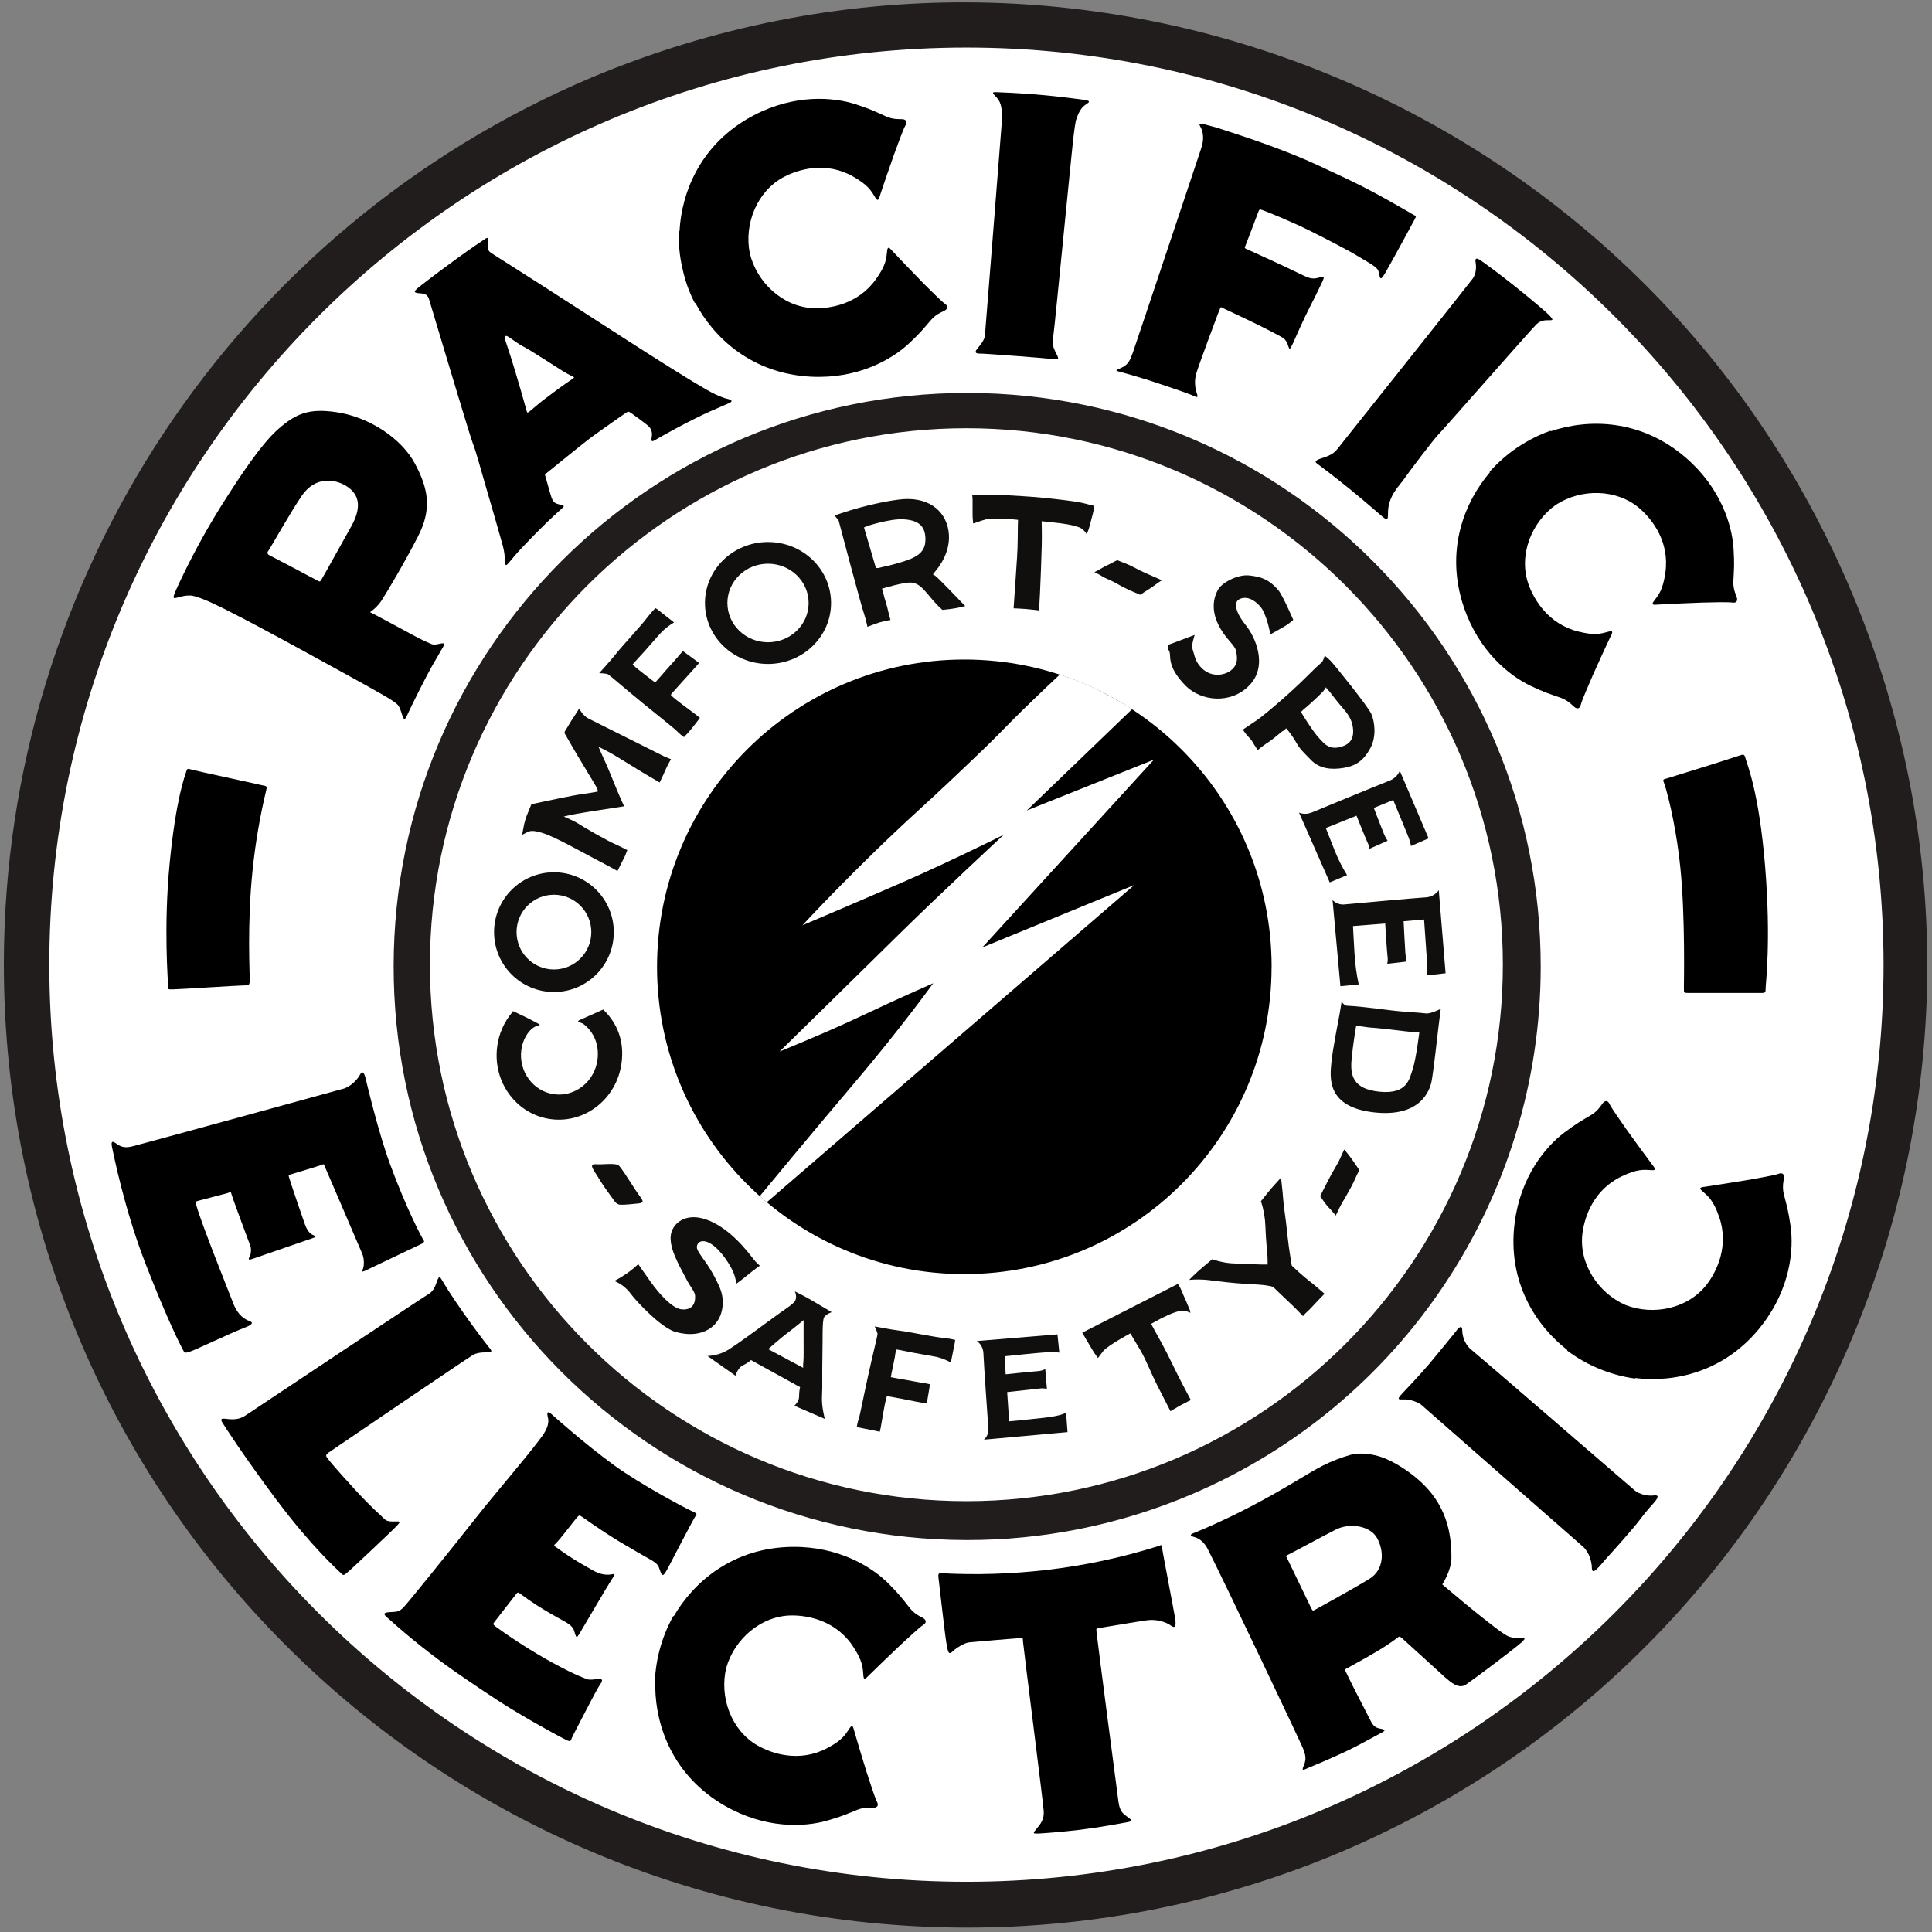 <?xml version="1.0" encoding="UTF-8" standalone="no"?> <svg xmlns:dc="http://purl.org/dc/elements/1.1/" xmlns:cc="http://creativecommons.org/ns#" xmlns:rdf="http://www.w3.org/1999/02/22-rdf-syntax-ns#" xmlns:svg="http://www.w3.org/2000/svg" xmlns="http://www.w3.org/2000/svg" viewBox="0 0 666.667 666.667" height="666.667" width="666.667" xml:space="preserve" id="svg2" version="1.1"><rect x="0" y="0" width="666.667" height="666.667" fill="#808080" stroke="none"/><defs id="defs6"><clipPath id="clipPath18"><path id="path16" d="M 0,500 H 500 V 0 H 0 Z"></path></clipPath></defs><g transform="matrix(1.333,0,0,-1.333,0,666.667)" id="g10"><g id="g12"><g clip-path="url(#clipPath18)" id="g14"><g transform="translate(252.224,493.54)" id="g20"><path id="path22" style="fill:#ffffff;fill-opacity:1;fill-rule:nonzero;stroke:none" d="m 0,0 c 133.553,0 241.815,-108.267 241.815,-241.816 0,-133.552 -108.262,-241.815 -241.815,-241.815 -133.55,0 -241.814,108.263 -241.814,241.815 C -241.814,-108.267 -133.55,0 0,0"></path></g><g transform="translate(394.031,250.576)" id="g24"><path id="path26" style="fill:#ffffff;fill-opacity:1;fill-rule:nonzero;stroke:none" d="m 0,0 c 0,-78.398 -63.555,-141.952 -141.952,-141.952 -78.4,0 -141.954,63.554 -141.954,141.952 0,78.401 63.554,141.956 141.954,141.956 C -63.555,141.956 0,78.385 0,0"></path></g><g transform="translate(161.684,196.415)" id="g28"><path id="path30" style="fill:#100f0d;fill-opacity:1;fill-rule:nonzero;stroke:none" d="M 0,0 C 1.282,-1.925 2.528,-3.949 3.593,-5.459 4.659,-6.969 5.37,-7.644 3.525,-7.827 1.681,-8.011 0.187,-8.182 -1.072,-8.146 c -1.258,0.035 -1.669,1.231 -2.738,2.595 -1.147,1.53 -2.214,3.117 -3.197,4.757 -0.775,1.279 -2.421,3.257 -0.574,3.126 1.847,-0.13 4.523,0.317 5.843,-0.165 C -1.344,2.021 -0.42,0.618 0,-0.009"></path></g><g transform="translate(161.844,278.638)" id="g32"><path id="path34" style="fill:#100f0d;fill-opacity:1;fill-rule:nonzero;stroke:none" d="m 0,0 c 0.181,0.592 0.548,1.415 0.548,1.415 0,0 -1.623,0.861 -3.005,1.48 -2.368,1.036 -7.972,4.263 -10.043,5.595 -0.75,0.479 -3.405,1.628 -3.405,1.628 0,0 1.972,0.459 3.257,0.695 1.998,0.37 6.808,1.11 9.324,1.48 1.515,0.222 3.04,0.477 3.04,0.477 l -0.888,1.965 c -1.11,2.443 -3.108,7.697 -4.219,9.991 -0.556,1.146 -1.512,3.448 -1.512,3.448 0,0 1.661,-0.822 2.696,-1.376 2.073,-1.11 8.659,-5.328 10.805,-6.512 1.072,-0.592 2.3,-1.362 2.3,-1.362 0,0 0.796,1.551 1.258,2.664 0.494,1.158 1.063,2.283 1.702,3.369 0,0 -1.311,0.509 -1.776,0.731 -1.258,0.592 -17.243,8.658 -19.537,9.769 -1.524,0.736 -2.462,2.622 -2.462,2.622 0,0 -1.087,-1.755 -1.386,-2.179 -0.888,-1.258 -1.554,-2.59 -2.22,-3.552 -0.104,-0.183 -0.177,-0.385 -0.213,-0.592 0,0 0.873,-1.527 2.211,-3.848 1.702,-2.96 5.328,-8.806 6.143,-10.286 0.177,-0.317 0.278,-0.669 0.296,-1.031 0,0 -1.247,-0.275 -3.553,-0.591 -3.7,-0.519 -8.436,-1.628 -10.73,-2.073 -1.149,-0.222 -2.931,-0.657 -2.931,-0.657 0,0 -0.364,-0.935 -0.843,-2.072 -0.558,-1.258 -0.956,-2.581 -1.184,-3.94 -0.086,-0.518 -0.376,-1.906 -0.376,-1.906 0,0 1.006,0.556 1.361,0.722 0.794,0.373 1.54,0.512 3.893,-0.204 3.404,-1.036 10.064,-4.884 13.912,-6.882 3.849,-1.999 5.53,-2.978 5.53,-2.978 L 0,0"></path></g><g transform="translate(255.088,372.027)" id="g36"><path id="path38" style="fill:#100f0d;fill-opacity:1;fill-rule:nonzero;stroke:none" d="m 0,0 c 2.335,0.154 9.279,-0.311 12.21,-0.518 3.108,-0.222 11.545,-1.11 13.765,-1.776 1.11,-0.335 2.238,-0.566 2.238,-0.566 0,0 -0.092,-0.692 -0.24,-1.358 -0.296,-1.332 -0.834,-3.1 -1.057,-4.062 -0.175,-0.654 -0.414,-1.29 -0.713,-1.9 0,0 -0.717,1.406 -2.072,1.826 -1.356,0.42 -2.072,0.64 -4.648,0.986 -1.667,0.225 -4.925,0.542 -4.925,0.542 0,0 0.1,-3.703 0.02,-6.4 -0.098,-3.218 -0.266,-8.499 -0.443,-12.084 -0.092,-1.82 -0.249,-4.608 -0.249,-4.608 0,0 -1.883,0.251 -3.419,0.37 -1.409,0.11 -3.17,0.174 -3.17,0.174 0,0 0.325,4.805 0.547,7.993 0.222,3.188 0.518,7.178 0.518,10.064 0,2.886 0.08,4.843 0.08,4.843 -1.622,0.192 -3.256,0.293 -4.89,0.296 -2.443,-0.021 -2.602,0.127 -4.441,-0.465 -0.979,-0.316 -2.276,-0.77 -2.276,-0.77 0,0 -0.159,1.522 -0.159,2.25 v 3.905 c 0,0.399 -0.086,1.154 -0.086,1.154 0,0 2.96,0.071 3.416,0.104"></path></g><g transform="translate(285.139,353.017)" id="g40"><path id="path42" style="fill:#100f0d;fill-opacity:1;fill-rule:nonzero;stroke:none" d="m 0,0 c 1.294,0.776 1.48,0.699 3.103,1.619 0.322,0.181 0.657,0.34 1,0.483 0,0 0.971,-0.427 2.108,-0.852 1.775,-0.667 3.33,-1.703 5.254,-2.517 1.562,-0.663 4.185,-1.841 4.185,-1.841 0,0 -0.778,-0.444 -1.077,-0.675 -1.776,-1.362 -2.368,-1.634 -3.7,-2.516 -0.311,-0.204 -0.847,-0.548 -0.847,-0.548 0,0 -1.4,0.572 -2.187,0.918 C 6.447,-5.311 5.092,-4.618 3.774,-3.857 2.072,-2.895 1.036,-2.673 0,-1.971 -0.518,-1.625 -1.838,-1 -1.838,-1 c 0,0 1.184,0.592 1.838,0.991"></path></g><g transform="translate(315.326,347.532)" id="g44"><path id="path46" style="fill:#100f0d;fill-opacity:1;fill-rule:nonzero;stroke:none" d="m 0,0 c 0.938,1.664 4.958,3.996 8.141,3.626 3.181,-0.37 5.09,-1.086 7.4,-3.745 1.184,-1.361 3.916,-7.755 3.916,-7.755 0,0 -1.243,-1.054 -1.776,-1.376 -1.889,-1.155 -4.162,-2.369 -4.162,-2.369 0,0 -0.871,5.166 -2.573,7.164 -1.702,1.998 -3.773,2.812 -5.475,1.924 -1.702,-0.888 -0.666,-3.848 1.702,-6.734 2.367,-2.886 5.843,-10.402 0.959,-15.508 -4.885,-5.107 -12.647,-4.077 -16.5,-0.19 -5.151,5.207 -3.671,7.871 -4.286,8.978 -0.592,1.045 -0.243,1.649 -0.243,1.649 l 6.835,2.578 c 0,0 -0.906,-2.649 -0.592,-3.552 0.55,-1.643 0.592,-2.868 1.856,-4.44 2.785,-3.479 7.128,-2.531 8.756,-0.592 0.612,0.725 1.332,1.814 0.633,4.6 -0.379,1.521 -2.803,3.037 -4.579,6.737 -1.777,3.7 -1.261,6.808 0,9.02"></path></g><g transform="translate(343.915,194.757)" id="g48"><path id="path50" style="fill:#100f0d;fill-opacity:1;fill-rule:nonzero;stroke:none" d="m 0,0 c 1.125,2.285 2.282,3.81 3.111,5.743 0.4,0.93 0.959,2.072 0.959,2.072 0,0 1.235,-1.498 1.794,-2.27 C 6.536,4.612 7.978,2.469 7.978,2.469 7.616,1.82 7.288,1.154 6.998,0.471 5.689,-2.584 3.786,-5.357 2.854,-7.246 2.469,-8.027 1.868,-9.295 1.868,-9.295 c -0.613,0.773 -1.267,1.516 -1.96,2.221 -0.615,0.615 -2.09,2.805 -2.09,2.805 0,0 1.927,3.754 2.182,4.272"></path></g><g transform="translate(326.427,189.19)" id="g52"><path id="path54" style="fill:#100f0d;fill-opacity:1;fill-rule:nonzero;stroke:none" d="m 0,0 c 1.089,1.412 2.507,3.146 3.377,4.1 0.637,0.698 1.809,1.995 1.809,1.995 0,0 0.208,-2.046 0.278,-2.567 0.228,-1.687 0.172,-2.83 0.663,-6.343 0.557,-3.967 0.593,-5.228 1.09,-9.074 0.296,-2.211 0.758,-4.812 0.758,-4.812 0,0 1.103,-1.025 1.929,-1.777 2.202,-1.977 3.422,-2.779 4.145,-3.436 0.275,-0.249 2.397,-2.058 2.397,-2.058 0,0 -0.829,-0.838 -1.578,-1.633 -1.204,-1.282 -2.453,-2.665 -3.291,-3.374 -0.264,-0.238 -0.494,-0.507 -0.689,-0.8 0,0 -1.857,1.971 -2.919,2.96 -2.016,1.862 -4.866,4.65 -4.866,4.65 0,0 -0.496,0.118 -1.087,0.246 -1.389,0.296 -3.577,0.37 -5.856,0.503 -3.256,0.187 -6.713,0.592 -9.945,1.01 -1.593,0.159 -3.197,0.169 -4.79,0.029 0,0 0.687,0.737 1.021,1.048 1.08,0.992 1.421,1.35 2.511,2.265 l 2.409,2.024 c 1.063,-0.354 2.153,-0.636 3.256,-0.835 2.093,-0.382 4.49,-0.254 7.25,-0.432 1.817,-0.118 3.848,-0.091 3.848,-0.091 0,0 0,2.072 -0.095,2.927 -0.249,2.412 -0.429,5.183 -0.482,6.968 -0.078,2.214 -0.465,4.408 -1.155,6.513"></path></g><g transform="translate(227.991,130.597)" id="g56"><path id="path58" style="fill:#100f0d;fill-opacity:1;fill-rule:nonzero;stroke:none" d="M 0,0 C 0.388,2.208 1.036,6.112 1.326,7.175 1.616,8.237 1.415,8.14 2.584,7.956 3.86,7.755 9.333,6.627 11.26,6.308 c 0.219,-0.047 0.441,-0.069 0.663,-0.06 0,0 0.296,1.718 0.45,2.626 0.205,1.166 0.373,2.3 0.373,2.3 -0.308,0.097 -0.624,0.172 -0.944,0.22 -0.98,0.094 -5.175,0.947 -6.924,1.212 -0.98,0.152 -2.267,0.427 -2.267,0.427 0,0 0.121,0.663 0.222,1.184 0.358,1.808 0.888,4.121 0.926,4.736 0.062,0.421 0.148,0.835 0.252,1.246 0,0 1.042,-0.156 2.001,-0.363 3.114,-0.682 6.429,-1.128 8.691,-1.626 1.205,-0.316 2.365,-0.781 3.457,-1.379 0,0 0.261,1.439 0.509,2.575 0.249,1.137 0.249,1.404 0.5,2.504 0.051,0.252 0.083,0.507 0.096,0.764 -1.004,0.249 -2.022,0.421 -3.053,0.518 -2.554,0.228 -8.679,1.56 -11.618,1.918 -2.108,0.258 -6.151,1.054 -6.151,1.054 0,0 0.785,-1.663 0.722,-2.051 C -1.054,22.745 -1.841,19.912 -3.413,12.734 -4.68,6.938 -5.375,3.061 -5.757,2.078 -5.959,1.441 -6.107,0.793 -6.205,0.133 c 0,0 0.959,-0.231 1.726,-0.373 1.445,-0.267 4.239,-0.859 4.239,-0.859 0,0 0.178,0.735 0.24,1.096"></path></g><g transform="translate(180.256,315.048)" id="g60"><path id="path62" style="fill:#100f0d;fill-opacity:1;fill-rule:nonzero;stroke:none" d="m 0,0 c -1.838,1.374 -5.109,3.771 -5.938,4.526 -0.829,0.755 -0.847,0.527 -0.041,1.48 0.887,1.039 4.898,5.364 6.242,6.927 0.16,0.169 0.299,0.355 0.415,0.559 l -2.194,1.622 c -0.971,0.725 -1.933,1.403 -1.933,1.403 -0.254,-0.225 -0.494,-0.47 -0.713,-0.731 -0.622,-0.828 -3.688,-4.144 -4.887,-5.574 -0.672,-0.799 -1.625,-1.811 -1.625,-1.811 0,0 -0.551,0.414 -0.971,0.745 -1.48,1.161 -3.407,2.62 -3.902,3.038 -0.494,0.417 -0.95,0.888 -0.95,0.888 0,0 0.64,0.763 1.353,1.515 2.324,2.445 4.541,5.178 6.216,6.948 0.956,0.926 2.016,1.737 3.158,2.421 0,0 -1.184,0.906 -2.113,1.655 -0.93,0.749 -1.166,0.888 -2.051,1.613 -0.208,0.163 -0.426,0.308 -0.657,0.438 -0.773,-0.769 -1.487,-1.592 -2.14,-2.463 -1.596,-2.157 -6.161,-6.965 -8.091,-9.404 -1.382,-1.75 -4.319,-4.964 -4.319,-4.964 0,0 1.972,-0.08 2.298,-0.317 1.151,-0.831 3.35,-2.85 9.158,-7.596 4.689,-3.83 8.206,-6.55 8.91,-7.35 0.486,-0.476 1.006,-0.911 1.563,-1.302 0,0 0.734,0.743 1.282,1.356 1.033,1.157 2.859,3.629 2.859,3.629 0,0 -0.639,0.524 -0.941,0.749"></path></g><g transform="translate(248.475,344.669)" id="g64"><path id="path66" style="fill:#100f0d;fill-opacity:1;fill-rule:nonzero;stroke:none" d="m 0,0 c -0.296,0.323 -5.92,6.216 -6.512,6.513 -0.592,0.296 -0.592,0.109 0.198,1.092 0.791,0.982 4.242,5.124 3.354,10.55 -0.888,5.426 -5.606,8.88 -12.728,7.992 -7.123,-0.888 -14.002,-3.221 -14.002,-3.221 l -2.738,-0.887 1.042,-1.318 c 0,0 5.823,-22.103 6.711,-24.569 0.296,-0.843 0.755,-2.96 0.755,-2.96 0,0 1.998,0.796 3.102,1.142 0.941,0.273 1.9,0.486 2.868,0.634 0,0 -0.524,1.844 -0.592,2.214 -0.296,1.48 -0.927,3.2 -1.234,4.523 -0.19,0.811 -0.225,1.039 -0.4,1.359 0,0 5.769,1.776 7.643,1.581 1.874,-0.196 2.96,-1.48 4.538,-3.357 0.787,-0.989 1.631,-1.933 2.528,-2.824 0.263,-0.267 0.944,-0.888 0.944,-0.888 0,0 2.188,0.216 2.922,0.358 1.012,0.16 2.013,0.376 3.001,0.642 0,0 -1.092,1.09 -1.403,1.421 m -8.922,15.6 c -0.047,-3.33 -2.593,-4.561 -6.364,-5.698 -3.185,-0.962 -4.357,-1.095 -5.846,-1.48 h -0.592 l -3.087,10.505 0.831,0.362 c 0,0 5.897,1.95 9.393,1.743 4.292,-0.252 5.728,-2.057 5.68,-5.417"></path></g><g transform="translate(354.99,315.312)" id="g68"><path id="path70" style="fill:#100f0d;fill-opacity:1;fill-rule:nonzero;stroke:none" d="m 0,0 c -0.889,2.026 -9.573,12.728 -10.463,13.668 -0.441,0.469 -1.591,1.415 -1.591,1.415 0,0 -0.426,-1.406 -0.769,-1.701 -1.09,-0.946 -1.675,-1.481 -3.895,-3.701 -2.22,-2.22 -4.838,-4.59 -6.762,-6.267 -2.493,-2.173 -5.178,-4.375 -6.023,-4.939 l -3.772,-2.546 c 0,0 0.671,-0.925 0.863,-1.184 0.677,-0.89 1.041,-0.863 1.928,-2.445 0.379,-0.674 0.297,-0.358 1.038,-1.674 0.77,0.645 1.576,1.25 2.408,1.814 1.878,1.138 3.552,2.863 4.244,3.209 0.269,0.194 0.523,0.406 0.761,0.635 0.895,-1.044 1.695,-2.166 2.396,-3.348 1.283,-2.271 1.826,-2.566 3.996,-4.834 2.17,-2.269 5.229,-2.618 8.485,-2.072 3.256,0.543 5.18,1.97 6.861,5.032 1.677,3.059 1.182,6.906 0.295,8.926 m -7.105,-8.237 c -2.072,-0.838 -3.799,-0.689 -5.28,0.791 -1.48,1.48 -2.053,2.214 -3.417,4.19 -1.128,1.636 -2.405,3.772 -2.405,3.772 0.263,0.29 0.543,0.561 0.839,0.818 0.62,0.409 5.034,4.441 5.279,5.032 0.06,0.14 0.373,0.522 0.379,0.569 0.006,0.048 0,0.063 0,0 0.063,-0.244 0.206,-0.462 0.411,-0.617 0.69,-0.642 1.777,-2.322 3.453,-4.244 1.681,-1.925 2.71,-3.232 3.06,-5.476 0.349,-2.244 -0.245,-3.996 -2.319,-4.835"></path></g><g transform="translate(369.182,237.788)" id="g72"><path id="path74" style="fill:#100f0d;fill-opacity:1;fill-rule:nonzero;stroke:none" d="m 0,0 c -2.367,0.297 -5.256,0.297 -9.835,0.889 -4.583,0.592 -8.74,1.034 -10.737,1.111 -0.66,0.024 -1.309,1.053 -1.309,1.053 0,0 -0.394,-2.386 -0.543,-3.275 -0.296,-1.774 -1.756,-8.805 -2.126,-12.653 -0.367,-3.849 -1.181,-11.322 10.952,-12.729 12.138,-1.406 14.582,5.699 15.024,8.141 0.444,2.442 1.46,11.248 1.756,13.911 0.148,1.324 0.592,4.738 0.592,4.738 0,0 -2.592,-1.328 -3.784,-1.186 m -3.456,-14.355 c -0.888,-2.738 -1.481,-6.586 -8.512,-5.92 -7.029,0.666 -7.696,4.292 -7.326,8.362 0.37,4.07 1.186,8.731 1.186,8.731 l 3.256,-0.444 c 2.218,-0.148 5.622,-0.516 9.175,-0.961 3.551,-0.443 3.921,-0.296 3.921,-0.296 0,0 -0.811,-6.734 -1.7,-9.472"></path></g><g transform="translate(212.785,138.686)" id="g76"><path id="path78" style="fill:#100f0d;fill-opacity:1;fill-rule:nonzero;stroke:none" d="m 0,0 c 0.16,2.616 0,5.653 0.106,10.322 0.107,4.668 -0.097,9.324 0.465,10.153 0.562,0.829 1.939,1.291 1.939,1.291 0,0 -3.552,2.107 -5.307,3.14 -1.756,1.033 -4.233,2.236 -4.233,2.236 0.293,-0.599 0.387,-1.274 0.269,-1.928 -0.231,-0.962 -1.219,-1.605 -3.816,-3.422 -2.596,-1.817 -11.979,-8.919 -14.347,-10.138 -1.463,-0.74 -3.067,-1.164 -4.707,-1.234 l 7.226,-5.098 c 0,0 0.624,2.022 1.841,2.626 1.891,0.941 2.152,1.43 2.152,1.43 L -5.666,2.351 c 0,0 -0.246,-0.661 -0.278,-2.573 -0.018,-1.184 -1.211,-2.235 -1.211,-2.235 L 0.731,-5.858 C 0.731,-5.858 -0.157,-2.62 0,0 M -4.825,9.034 C -4.881,8.478 -4.899,7.921 -4.878,7.361 l -9.056,4.84 c 0,0 3.594,3.156 4.772,4.015 1.537,1.124 4.399,3.486 4.399,3.486 v -5.115 c 0,-2.398 0.041,-4.487 -0.05,-5.553"></path></g><g transform="translate(198.81,359.819)" id="g80"><path id="path82" style="fill:#100f0d;fill-opacity:1;fill-rule:nonzero;stroke:none" d="m 0,0 c -9.013,0 -16.319,-7.065 -16.319,-15.783 0,-8.718 7.306,-15.783 16.319,-15.783 9.014,0 16.322,7.065 16.322,15.783 C 16.322,-7.065 9.014,0 0,0 m 0,-25.951 c -5.805,0 -10.511,4.553 -10.511,10.168 0,5.615 4.706,10.168 10.511,10.168 5.805,0 10.515,-4.553 10.515,-10.168 0,-5.615 -4.707,-10.168 -10.515,-10.168"></path></g><g transform="translate(143.393,274.322)" id="g84"><path id="path86" style="fill:#100f0d;fill-opacity:1;fill-rule:nonzero;stroke:none" d="m 0,0 c -8.558,0 -15.496,-6.938 -15.496,-15.496 0,-8.558 6.938,-15.496 15.496,-15.496 8.559,0 15.497,6.938 15.497,15.496 C 15.497,-6.938 8.559,0 0,0 m 0,-25.161 c -5.342,0 -9.673,4.33 -9.673,9.674 0,5.342 4.331,9.674 9.673,9.674 5.343,0 9.674,-4.332 9.674,-9.674 C 9.672,-20.831 5.342,-25.158 0,-25.161"></path></g><g transform="translate(149.87,235.997)" id="g88"><path id="path90" style="fill:#100f0d;fill-opacity:1;fill-rule:nonzero;stroke:none" d="m 0,0 c -0.743,-0.411 0.817,-0.669 1.095,-0.888 2.809,-2.136 4.197,-5.464 3.697,-9.312 -0.734,-5.624 -5.739,-9.638 -11.183,-8.931 -5.443,0.708 -9.259,5.856 -8.525,11.494 0.334,2.555 1.705,4.906 3.345,5.897 0.423,0.255 1.515,0.296 1.397,0.616 -0.095,0.251 -4.582,2.447 -6.237,3.202 -0.385,0.175 -0.533,0.296 -0.66,0.276 -0.127,-0.021 -0.121,-0.178 -0.201,-0.27 -2.124,-2.524 -3.476,-5.609 -3.896,-8.88 -1.199,-9.218 5.032,-17.628 13.934,-18.785 8.901,-1.157 17.085,5.373 18.269,14.588 0.711,5.464 -0.976,9.999 -4.484,13.521 C 6.462,2.617 6.459,2.747 6.344,2.766 6.25,2.771 6.157,2.75 6.074,2.709 L 0,0"></path></g><g transform="translate(362.352,300.614)" id="g92"><path id="path94" style="fill:#100f0d;fill-opacity:1;fill-rule:nonzero;stroke:none" d="m 0,0 c 0,0 -0.546,-1.776 -2.77,-2.622 -2.993,-1.15 -17.921,-7.336 -19.912,-8.155 -1.99,-0.822 -3.401,-0.061 -3.401,-0.061 l 7.955,-18.076 4.481,1.887 c -1.291,2.085 -2.392,4.284 -3.282,6.569 -1.616,4.035 -2.211,5.624 -2.211,5.624 l 7.943,3.187 c 0,0 2.368,-5.923 2.831,-6.892 0.276,-0.527 0.438,-1.104 0.475,-1.692 l 4.739,2.1 c -0.371,0.561 -0.688,1.156 -0.949,1.776 -0.471,1.11 -2.622,6.719 -2.622,6.719 l 5.03,2.052 c 0,0 3.193,-7.744 3.799,-9.244 0.357,-0.861 0.626,-1.754 0.804,-2.665 L 7.458,-17.508 0,0"></path></g><g transform="translate(372.447,269.698)" id="g96"><path id="path98" style="fill:#100f0d;fill-opacity:1;fill-rule:nonzero;stroke:none" d="m 0,0 c -0.768,-1.111 -2.008,-1.801 -3.354,-1.866 -3.127,-0.188 -18.86,-1.636 -20.955,-1.825 -1.181,-0.148 -2.36,0.269 -3.186,1.126 l 2.033,-22.306 4.736,0.468 c -0.582,2.713 -0.95,5.469 -1.101,8.244 -0.294,4.922 -0.377,6.859 -0.377,6.859 l 8.334,0.662 c 0,0 0.433,-7.233 0.595,-8.437 0.098,-0.662 0.077,-1.336 -0.06,-1.992 l 5.034,0.591 c -0.179,0.739 -0.297,1.491 -0.352,2.252 -0.112,1.361 -0.447,8.171 -0.447,8.171 l 5.294,0.455 c 0,0 0.668,-9.473 0.789,-11.314 0.078,-1.049 0.062,-2.101 -0.04,-3.147 l 4.82,0.548 L 0,0"></path></g><g transform="translate(252.867,152.977)" id="g100"><path id="path102" style="fill:#100f0d;fill-opacity:1;fill-rule:nonzero;stroke:none" d="m 0,0 c 1.03,-0.722 1.661,-1.892 1.702,-3.149 0.112,-2.901 1.14,-17.512 1.277,-19.457 0.109,-1.104 -0.318,-2.191 -1.146,-2.927 l 21.642,1.959 -0.373,5.086 c 0,0 -0.78,-0.815 -5.557,-1.357 -4.671,-0.526 -9.177,-0.94 -9.177,-0.94 l -0.517,7.574 c 0,0 7.243,0.806 8.391,0.921 0.634,0.08 1.279,0.044 1.901,-0.098 l -0.426,5.121 C 17.06,-7.599 16.337,-7.782 15.604,-7.812 14.304,-7.886 7.463,-8.61 7.463,-8.61 l -0.246,4.676 c 0,0 9.395,0.977 11.142,1.048 1,0.047 2.004,0.012 2.998,-0.106 L 20.872,1.727 0,0"></path></g><g transform="translate(304.918,167.769)" id="g104"><path id="path106" style="fill:#100f0d;fill-opacity:1;fill-rule:nonzero;stroke:none" d="m 0,0 c 0.395,-0.601 0.737,-1.234 1.027,-1.892 0.433,-1.254 1.22,-2.723 1.528,-3.631 0.112,-0.341 0.533,-0.888 0.69,-1.966 0,0 -1.534,0.829 -2.771,0.491 -1.238,-0.337 -1.892,-0.521 -4.014,-1.539 -1.379,-0.66 -3.396,-1.803 -3.396,-1.803 0,0 1.611,-2.995 2.884,-5.271 1.516,-2.718 3.676,-7.449 5.311,-10.512 0.831,-1.554 2.09,-3.946 2.09,-3.946 0,0 -1.552,-0.745 -2.781,-1.427 -1.124,-0.621 -2.492,-1.462 -2.492,-1.462 0,0 -2.128,4.145 -3.531,6.897 -1.403,2.753 -2.833,6.483 -4.257,8.88 -1.424,2.398 -2.601,4.378 -2.601,4.378 0,0 -5.921,-3.187 -7.04,-4.611 -0.592,-0.758 -1.347,-1.776 -1.347,-1.776 0,0 -0.888,1.183 -1.235,1.776 l -1.938,3.256 c -0.198,0.335 -0.888,1.53 -0.888,1.53 L 0,0"></path></g><g transform="translate(159.035,168.522)" id="g108"><path id="path110" style="fill:#100f0d;fill-opacity:1;fill-rule:nonzero;stroke:none" d="m 0,0 c 1.235,0.657 2.428,1.395 3.573,2.199 0.923,0.66 1.799,1.383 2.619,2.164 0,0 1.273,-1.88 3.156,-4.52 2.336,-3.277 5.672,-6.983 8.131,-7.198 1.528,-0.134 3.553,0.354 3.428,3.503 -0.038,1.076 -1.22,2.307 -2.157,4.127 -0.809,1.575 -1.576,2.892 -2.416,4.671 -1.036,2.205 -1.699,4.011 -1.776,5.983 -0.124,3.481 3.256,6.663 8.403,5.239 5.148,-1.424 9.73,-6.13 12.75,-10.117 1.24,-1.641 1.968,-2.072 1.968,-2.072 0,0 -1.705,-1.22 -3.312,-2.541 -1.462,-1.205 -2.868,-2.199 -2.868,-2.199 0,0 0.088,1.752 -1.265,4.198 -2.113,3.827 -4.907,6.674 -7.045,6.861 -1.326,0.119 -1.858,-0.808 -1.829,-1.622 0.03,-0.814 1.225,-2.315 2.599,-4.28 0.927,-1.388 1.764,-2.836 2.504,-4.334 0.889,-1.726 1.522,-3.297 1.59,-5.198 0.225,-6.37 -5.032,-10.044 -12.178,-8.063 C 12.098,-12.151 5.66,-5.239 4.263,-3.336 3.178,-1.85 1.702,-0.695 0,0"></path></g><g transform="translate(103.979,337.305)" id="g112"><path id="path114" style="fill:#000000;fill-opacity:1;fill-rule:nonzero;stroke:none" d="m 0,0 c -5.828,3.159 -8.196,4.366 -8.196,4.366 1.175,0.779 2.182,1.785 2.96,2.961 1.243,1.915 5.837,9.569 9.472,16.653 3.635,7.083 2.679,12.252 -0.767,18.758 -3.445,6.507 -11.742,12.137 -20.481,13.401 -7.021,1.012 -10.337,-0.382 -14.836,-4.307 -4.499,-3.925 -9.952,-12.154 -15.313,-20.674 -4.032,-6.53 -7.669,-13.297 -10.89,-20.262 -2.173,-4.766 -0.61,-2.234 3.171,-2.226 0.97,0 2.092,-0.426 3.333,-0.888 4.866,-1.776 22.008,-11.18 36.27,-19.031 10.615,-5.84 12.708,-7.05 14.055,-8.184 1.444,-1.22 1.414,-5.624 2.56,-3.055 1.024,2.306 5.062,10.34 6.45,12.773 1.297,2.264 2.428,4.2 2.845,4.917 1.287,2.199 -1.48,0.296 -2.898,0.888 C 5.313,-2.907 4.159,-2.258 0,-0.009 m -13.092,26.502 c -2.499,-4.44 -7.276,-13.101 -7.611,-13.581 -0.335,-0.479 -0.376,-0.781 -0.909,-0.479 -0.965,0.55 -12.849,6.775 -12.849,6.775 0,0 -0.527,0.421 -0.14,0.889 0.503,0.627 5.414,9.472 8.715,14.35 3.513,5.192 8.64,4.354 11.512,2.584 3.83,-2.368 3.83,-6.003 1.282,-10.547"></path></g><g transform="translate(188.601,396.8)" id="g116"><path id="path118" style="fill:#000000;fill-opacity:1;fill-rule:nonzero;stroke:none" d="m 0,0 c -0.756,0.186 -1.396,0.296 -3.52,1.289 -2.123,0.99 -7.927,4.527 -16.281,9.836 -2.806,1.775 -8.022,5.136 -13.797,8.854 l -15.277,9.839 c -5.841,3.761 -11.841,7.506 -12.658,8.077 -1.134,0.775 -0.808,1.794 -0.704,2.519 0.198,1.403 -0.015,1.576 -0.776,1.072 -0.962,-0.634 -3.789,-2.526 -7.104,-4.931 -3.316,-2.405 -6.619,-4.889 -7.815,-5.823 -3.064,-2.383 -4.239,-3.083 -2.419,-3.291 1.235,-0.139 2.336,0 2.813,-1.583 2.664,-8.802 10.476,-35.083 11.313,-37.243 0.992,-2.547 2.242,-7.427 3.964,-13.235 1.312,-4.416 2.664,-9.262 3.617,-12.613 0.398,-1.29 0.644,-2.62 0.731,-3.966 0.08,-2.012 0.148,-2.176 1.099,-1.069 0.352,0.413 1.042,1.236 1.589,1.888 1.542,1.841 6.35,6.703 8.472,8.758 1.309,1.265 3.156,2.923 3.715,3.418 0.941,0.832 -0.077,0.668 -1.436,1.144 -0.612,0.211 -1.08,0.722 -1.391,1.684 -0.568,1.775 -1.139,4.032 -1.51,5.236 -0.186,0.593 -0.236,0.662 0.19,0.943 0.426,0.284 9.694,7.951 12.385,9.862 2.691,1.91 7.291,5.189 8.07,5.684 0.778,0.495 0.757,0.546 1.48,0.054 0.722,-0.495 3.188,-2.267 4.463,-3.33 0.717,-0.649 1.066,-1.608 0.936,-2.566 -0.166,-1.113 -0.296,-1.813 0.84,-1.094 0.643,0.407 8.881,5.073 14.543,7.551 2.368,1.04 3.85,1.674 4.591,1.998 1.186,0.508 0.479,0.887 -0.11,1.032 m -40.31,5.331 c -0.725,-0.492 -0.84,-0.571 -2.557,-1.779 -1.992,-1.409 -3.165,-2.367 -5.136,-3.814 -1.184,-0.889 -3.256,-2.74 -3.638,-2.998 -0.497,-0.338 -0.497,-0.338 -0.71,0.46 -0.296,1.103 -2.265,7.992 -2.961,10.246 -0.695,2.251 -1.722,5.549 -2.122,6.652 -0.85,2.333 -0.45,2.664 0.636,1.911 0.684,-0.463 2.62,-1.911 3.822,-2.478 1.202,-0.565 8.395,-5.231 9.875,-6.151 0.858,-0.545 1.747,-1.041 2.664,-1.478 0.542,-0.275 0.542,-0.275 0.115,-0.565"></path></g><g transform="translate(341.25,379.895)" id="g120"><path id="path122" style="fill:#000000;fill-opacity:1;fill-rule:nonzero;stroke:none" d="m 0,0 c -0.982,0.64 -0.966,0.937 0.507,1.479 1.469,0.546 3.095,0.83 4.411,2.476 1.319,1.645 34.041,42.749 35.03,44.108 0.99,1.358 0.973,3.157 0.79,4.195 -0.179,1.039 0.108,1.293 1.006,0.755 0.895,-0.539 5.198,-3.733 9.113,-6.854 3.913,-3.125 8.288,-6.783 9.176,-7.788 0.888,-1.006 0.683,-1.042 -0.252,-1.042 -0.933,0 -2.073,0.072 -3.255,-1.005 C 55.341,35.246 33.068,9.809 30.877,7.504 29.963,6.547 23.929,-1.276 22.292,-3.67 c -1.152,-1.695 -4.273,-4.408 -4.234,-8.944 0.022,-2.07 -0.353,-1.773 -1.408,-0.927 -0.512,0.421 -4.542,3.967 -8.47,7.158 C 4.036,-3.014 -0.017,0 -0.017,0"></path></g><g transform="translate(441.245,301.651)" id="g124"><path id="path126" style="fill:#000000;fill-opacity:1;fill-rule:nonzero;stroke:none" d="m 0,0 c 4.171,1.268 6.879,2.225 8.049,2.564 1.993,0.592 2.221,1.112 2.665,-0.755 0.296,-1.242 3.376,-8.247 4.958,-27.49 1.581,-19.24 0.147,-30.512 0.147,-31.623 0,-1.109 -0.072,-1.258 -1.036,-1.258 h -18.87 c -1.257,0 -1.257,0 -1.257,1.184 0,1.185 0.368,18.427 -0.887,30.934 -1.261,12.506 -3.908,21.49 -4.28,22.306 -0.368,0.812 -0.072,0.885 0.52,1.033 C -9.398,-2.957 -4.253,-1.296 0,0"></path></g><g transform="translate(270.809,93.713)" id="g128"><path id="path130" style="fill:#000000;fill-opacity:1;fill-rule:nonzero;stroke:none" d="m 0,0 c 9.846,1.131 19.558,3.2 29.01,6.175 0.804,0.252 0.947,0.545 1,-0.373 0.053,-0.917 3.174,-16.772 3.422,-18.649 0.249,-1.877 -0.083,-2.317 -1.184,-1.512 -1.102,0.805 -3.473,1.687 -6.033,1.358 -2.561,-0.328 -11.69,-1.924 -12.545,-2.033 -0.856,-0.11 -0.663,-0.154 -0.609,-1.166 0.052,-1.013 5.328,-41.368 5.668,-43.872 0.34,-2.505 1.247,-3.032 2.105,-3.686 1.353,-1.033 1.903,-1.24 -0.169,-1.607 -1.507,-0.267 -6.858,-1.27 -11.72,-1.868 -5.141,-0.63 -10.185,-0.968 -10.952,-0.992 -1.479,-0.044 -1.524,0 -0.437,1.276 1.086,1.276 1.929,2.442 1.823,4.47 -0.107,2.028 -5.252,42.366 -5.356,43.81 -0.103,1.444 0.042,1.063 -1.332,0.991 -1.373,-0.071 -11.378,-0.944 -12.612,-1.056 -1.235,-0.113 -3.44,-1.498 -4.441,-2.478 -1,-0.979 -1.142,0.592 -1.453,2.247 -0.355,1.898 -1.88,15.611 -2.028,16.719 -0.148,1.106 -0.1,1.447 0.657,1.408 9.067,-0.485 18.161,-0.204 27.18,0.838"></path></g><g transform="translate(71.628,111.809)" id="g132"><path id="path134" style="fill:#000000;fill-opacity:1;fill-rule:nonzero;stroke:none" d="m 0,0 c 8.901,-11.918 15.647,-17.947 16.509,-18.809 0.861,-0.861 0.837,-0.645 1.699,0 0.799,0.592 12.275,11.435 12.953,12.213 0.808,0.927 0.992,1.087 -0.234,1.067 -1.11,-0.022 -2.32,-0.107 -3.043,0.63 -1.462,1.48 -3.256,2.83 -7.835,7.844 -4.979,5.455 -6.157,6.891 -7.009,8.037 -0.382,0.518 -0.326,0.799 0.432,1.341 1.003,0.716 36.033,24.501 37.374,25.268 1.341,0.766 3.398,0.621 4.21,0.669 0.811,0.047 0.479,0.621 0,1.148 -0.48,0.527 -8.221,10.582 -12.353,17.672 -0.483,0.829 -0.672,0.767 -1.054,0 -0.382,-0.767 -0.613,-2.741 -2.336,-3.745 -1.722,-1.003 -45.647,-30.294 -47.569,-31.552 -1.921,-1.258 -4.114,-0.813 -5.168,-0.719 -1.054,0.095 -1.101,-0.24 -0.669,-0.956 C -13.661,19.392 -8.901,11.899 0,-0.021"></path></g><g transform="translate(88.643,218.225)" id="g136"><path id="path138" style="fill:#000000;fill-opacity:1;fill-rule:nonzero;stroke:none" d="m 0,0 c 2.144,0.491 3.937,2.566 4.5,3.62 0.562,1.055 1.053,0.915 1.479,-0.807 0.427,-1.723 3.328,-14.055 6.33,-22.219 4.392,-11.953 8.365,-19.3 8.717,-19.759 0.352,-0.459 -0.281,-0.844 -0.888,-1.089 -0.607,-0.246 -12.477,-5.986 -14.291,-6.809 -0.761,-0.343 -0.889,-0.269 -0.521,0.548 0.296,0.681 0.366,2.528 -0.19,3.848 -2.664,6.217 -9.44,22.035 -9.712,22.615 -0.329,0.705 -0.142,0.657 -0.888,0.376 -0.746,-0.281 -7.4,-2.285 -8.063,-2.483 -0.542,-0.166 -0.409,-0.27 -0.234,-0.888 0.366,-1.306 3.567,-10.71 4.055,-12.016 0.61,-1.627 1.261,-2.368 2.037,-2.708 0.932,-0.397 0.964,-0.518 -0.175,-0.888 -0.906,-0.296 -14.286,-4.929 -14.964,-5.159 -1.418,-0.489 -1.775,-0.634 -1.107,0.71 0.347,0.705 0.27,2.004 0.107,2.407 -0.373,0.938 -4.579,12.305 -4.86,13.288 -0.282,0.982 -0.092,0.752 -1.217,0.423 -1.125,-0.328 -6.512,-1.672 -7.442,-1.953 -0.929,-0.282 -0.752,-0.235 -0.42,-1.407 1.367,-4.845 8.33,-22.141 9.502,-25.187 1.172,-3.046 2.998,-4.127 4.123,-4.5 1.125,-0.373 0.888,-0.983 -1.169,-1.734 -2.827,-1.037 -12.506,-5.655 -14.055,-6.172 -1.548,-0.519 -1.498,-0.42 -2.072,0.657 -0.574,1.077 -4.124,8.049 -9.626,22.236 -5.42,13.981 -8.217,28.225 -8.546,29.726 -0.328,1.501 -0.189,1.924 0.654,1.453 0.844,-0.471 1.708,-1.637 4.334,-1.027 2.625,0.61 54.587,14.907 54.587,14.907"></path></g><g transform="translate(67.62,296.902)" id="g140"><path id="path142" style="fill:#000000;fill-opacity:1;fill-rule:nonzero;stroke:none" d="m 0,0 c 1.213,-0.296 1.628,-0.05 1.282,-1.382 -1.62,-6.776 -2.793,-13.652 -3.511,-20.585 -1.48,-14.247 -0.693,-27.384 -0.74,-28.616 -0.051,-1.281 -0.246,-1.281 -1.578,-1.281 -1.332,0 -16.665,-1.007 -18.145,-1.012 -1.48,-0.006 -1.427,-0.149 -1.418,0.938 0.008,1.086 -1.208,15.097 0.42,31.807 1.628,16.709 3.979,22.594 4.239,23.494 0.261,0.9 0.331,0.974 1.379,0.645 C -17.024,3.68 -2.087,0.512 0,0"></path></g><g transform="translate(280.819,474.25)" id="g144"><path id="path146" style="fill:#000000;fill-opacity:1;fill-rule:nonzero;stroke:none" d="m 0,0 c -2.335,0.328 -3.529,0.45 -4.568,0.592 -8.099,0.995 -14.261,1.256 -16.633,1.354 -3.086,0.132 -3.104,0.311 -1.479,-1.479 1.11,-1.208 1.38,-3.34 1.184,-6.288 -0.196,-2.947 -4.257,-53.921 -4.365,-55.2 -0.112,-1.28 -1.509,-2.769 -2.075,-3.503 -0.565,-0.734 -0.399,-1.161 0.751,-1.127 1.148,0.034 17.811,-1.245 19.06,-1.435 1.749,-0.264 1.374,0.126 0.457,2.017 -0.637,1.31 -0.775,1.99 -0.41,4.586 0.366,2.595 4.653,46.943 5.188,51.265 0.197,1.6 0.366,2.839 0.565,3.847 0.558,1.777 1.232,3.35 2.664,4.237 0.886,0.549 1.183,0.917 -0.336,1.131"></path></g><g transform="translate(366.131,444.385)" id="g148"><path id="path150" style="fill:#000000;fill-opacity:1;fill-rule:nonzero;stroke:none" d="m 0,0 c -1.057,0.644 -1.478,0.867 -3.582,2.074 -1.29,0.731 -4.976,2.902 -10.012,5.473 -3.205,1.634 -6.783,3.255 -11.188,5.329 -8.501,3.979 -19.073,7.468 -24.277,9.142 -2.368,0.83 -4.061,1.184 -4.635,1.367 -2.369,0.747 -2.105,0.27 -1.525,-0.8 0.581,-1.074 0.794,-3.232 0,-5.33 l -0.182,-0.57 c 0,0 -16.716,-50.109 -17.466,-52.187 -0.754,-2.078 -1.258,-3.205 -2.962,-3.955 -1.547,-0.684 -1.775,-0.701 -0.314,-1.084 1.858,-0.477 5.994,-1.684 9.036,-2.691 3.041,-1.004 7.62,-2.555 9.257,-3.206 1.405,-0.557 2.011,-1.12 1.558,0.297 -0.591,1.681 -0.647,3.506 -0.164,5.223 0.594,2.031 5.33,14.754 5.583,15.365 0.257,0.61 0.32,0.867 0.537,1.327 0.261,0.554 0.17,0.527 0.674,0.264 0.5,-0.264 7.627,-3.552 11.216,-5.393 2.844,-1.457 2.981,-1.584 4.145,-2.188 2.411,-1.268 1.275,-5.082 2.939,-1.451 0.696,1.528 2.527,5.813 4.358,9.365 1.831,3.552 2.692,5.446 3.189,6.487 0.73,1.527 0.296,1.367 -0.861,1.034 -1.921,-0.547 -2.578,-0.19 -5.606,1.287 -2.935,1.441 -12.34,5.763 -13.057,6.053 -0.717,0.287 -0.62,0.38 -0.431,0.814 0.191,0.43 2.959,7.694 3.256,8.534 0.373,1.124 0.496,1.004 1.167,0.78 0.814,-0.276 7.141,-2.771 12.673,-5.536 3.505,-1.747 9.498,-4.835 11.843,-6.263 2.535,-1.551 5.236,-2.888 5.519,-3.955 0.474,-1.774 0.297,-3.012 1.829,-0.417 0.636,1.09 3.848,6.857 5.422,9.822 1.575,2.965 2.091,3.772 2.388,4.485 0.12,0.294 0.12,0.294 -0.297,0.537"></path></g><g transform="translate(178.793,109.103)" id="g152"><path id="path154" style="fill:#000000;fill-opacity:1;fill-rule:nonzero;stroke:none" d="m 0,0 c -0.944,0.403 -12.747,6.578 -19.854,11.743 -7.717,5.624 -15.742,12.815 -15.896,12.956 -1.311,1.217 -1.571,0.871 -1.184,-0.73 0.415,-1.688 -0.645,-3.668 -2.072,-5.442 L -39.37,18.036 C -43.147,13.04 -50.834,4.159 -55.425,-1.681 -61.84,-9.848 -72.722,-23.29 -74.142,-24.858 c -1.421,-1.57 -2.114,-1.312 -3.902,-1.457 -1.788,-0.145 -1.42,-0.658 -0.216,-1.64 5.526,-4.979 11.353,-9.614 17.45,-13.877 3.348,-2.32 9.718,-6.684 14.407,-9.544 7.368,-4.493 13.465,-7.654 14.028,-7.938 0.947,-0.474 1.202,-0.474 1.382,-0.11 0.181,0.364 0.373,0.95 1.063,2.226 0.69,1.276 5.541,10.873 6.453,12.113 0.912,1.24 0.533,1.539 -0.343,1.48 -0.876,-0.059 -2.439,-0.374 -3.256,0.027 -0.817,0.399 -2.01,0.568 -8.754,4.215 -5.105,2.824 -10.031,5.959 -14.75,9.386 -0.657,0.548 -0.618,0.619 -0.109,1.276 0.509,0.657 4.629,5.921 5.248,6.743 0.619,0.823 0.693,0.889 1.24,0.477 0.296,-0.213 2.159,-1.625 4.441,-3.087 2.072,-1.324 4.511,-2.686 5.446,-3.221 1.969,-1.131 3.7,-1.832 4.145,-3.354 0.591,-1.983 0.591,-1.983 1.42,-0.657 0.61,0.98 7.214,12.32 8.339,14.016 1.258,1.891 0.559,1.261 -0.731,1.184 -0.962,-0.05 -2.368,0.065 -4.18,1.124 -0.87,0.504 -3.179,1.759 -5.13,2.988 -2.143,1.352 -3.913,2.664 -4.277,2.919 -0.693,0.473 -0.888,0.434 -0.11,1.128 0.779,0.692 4.935,6.15 5.444,6.695 0.509,0.545 0.592,0.548 1.166,0.189 0.282,-0.174 5.118,-3.694 10.094,-6.674 3.692,-2.209 5.698,-3.316 7.788,-4.509 1.833,-1.051 1.963,-1.519 2.306,-2.501 0.705,-2.013 0.888,-2.072 2.416,0.858 0.429,0.823 6.512,12.557 6.92,13.025 0.409,0.467 0.314,0.657 -1.302,1.349"></path></g><g transform="translate(393.661,76.166)" id="g156"><path id="path158" style="fill:#000000;fill-opacity:1;fill-rule:nonzero;stroke:none" d="m 0,0 c -1.103,0.071 -2.299,-0.255 -3.879,0.716 -1.206,0.74 -3.221,2.244 -7.167,5.402 -3.946,3.158 -9.262,7.696 -9.262,7.696 0,0 2.37,3.591 2.37,6.892 0,4.164 -0.449,10.065 -4.44,15.721 -3.684,5.207 -10.101,9.147 -13.795,10.382 -1.87,0.624 -5.142,1.29 -7.857,0.556 -2.444,-0.702 -4.823,-1.623 -7.103,-2.75 -1.883,-0.95 -4.162,-2.324 -5.922,-3.378 -9.397,-5.663 -16.5,-9.327 -24.482,-12.835 -0.297,-0.133 -2.367,-1.018 -2.69,-1.133 -1.699,-0.592 -1.37,-0.888 -0.196,-1.214 1.17,-0.326 2.512,-1.267 3.488,-3.256 4.608,-9.088 23.777,-49.487 24.547,-51.37 0.862,-2.105 0.832,-3.076 0.2,-4.576 -0.589,-1.389 -0.154,-1.143 1.187,-0.537 0.555,0.249 5.822,2.369 10.291,4.524 3.227,1.559 7.186,3.809 8.03,4.232 2.009,1.004 1.754,1.143 0.059,1.457 -0.964,0.181 -1.648,0.82 -2.128,1.776 -0.48,0.957 -1.064,2.11 -3.766,7.33 -2.143,4.143 -2.695,5.535 -2.96,5.949 -0.099,0.148 -0.106,0.169 0.065,0.272 0.396,0.235 1.132,0.631 2.308,1.276 5.159,2.833 8.196,4.63 10.998,6.737 0.735,0.554 0.696,0.551 1.34,0.051 0.384,-0.296 10.933,-9.961 11.249,-10.225 1.319,-1.122 3.462,-3.095 5.329,-1.814 3.291,2.279 11.288,8.375 13.393,10.089 2.563,2.071 1.886,1.97 0.825,2.042 m -39.113,15.306 c -3.637,-2.297 -13.447,-7.654 -14.114,-8.04 -0.671,-0.383 -0.674,-0.296 -1.055,0.415 0,0 -5.839,12.137 -6.174,12.794 -0.332,0.657 -0.477,0.719 0,0.909 0.481,0.189 8.614,4.593 12.435,6.556 3.817,1.963 9.043,0.983 10.764,-2.072 2.009,-3.552 1.777,-8.288 -1.863,-10.576"></path></g><g transform="translate(428.079,113.01)" id="g160"><path id="path162" style="fill:#000000;fill-opacity:1;fill-rule:nonzero;stroke:none" d="m 0,0 c -1.181,-0.175 -3.659,0.073 -5.269,1.613 l -0.45,0.391 c -8.77,7.536 -38.347,33.127 -41.952,36.113 -1.187,1.258 -1.86,2.916 -1.884,4.648 -0.028,1.208 -0.622,1.131 -1.692,-0.356 -0.196,-0.269 -4.69,-5.781 -6.832,-8.33 -2.094,-2.489 -6.58,-7.258 -7.013,-7.696 -1.239,-1.299 -1.212,-1.616 0,-1.525 1.682,0.06 3.347,-0.381 4.779,-1.263 5.505,-4.878 36.147,-31.673 41.845,-36.705 l 0.168,-0.155 c 1.682,-1.462 2.293,-4.171 2.29,-5.381 -0.004,-1.21 0.508,-1.318 1.706,0.021 l 0.017,0.018 c 0.083,0.077 0.172,0.166 0.267,0.26 0.179,0.181 0.643,0.748 1.704,1.978 0.374,0.411 7.132,7.811 9.196,10.688 0.999,1.395 2.959,3.511 3.357,3.991 1.15,1.378 0.968,1.865 -0.226,1.687"></path></g><g transform="translate(250.167,1.145)" id="g164"><path id="path166" style="fill:#211d1d;fill-opacity:1;fill-rule:nonzero;stroke:none" d="m 0,0 c -137.695,0.083 -249.251,111.773 -249.167,249.47 0.06,100.088 59.97,190.439 152.143,229.449 C 29.964,532.151 176.064,472.354 229.292,345.367 282.313,218.877 223.215,73.316 97.021,19.59 66.328,6.598 33.326,-0.062 0,0 m 0,486.67 c -130.915,0 -237.401,-106.501 -237.401,-237.402 0,-130.899 106.502,-237.415 237.416,-237.415 130.914,0 237.402,106.504 237.402,237.415 0,130.91 -106.504,237.402 -237.402,237.402"></path></g><g transform="translate(250.166,101.465)" id="g168"><path id="path170" style="fill:#211d1d;fill-opacity:1;fill-rule:nonzero;stroke:none" d="m 0,0 c -81.995,0.113 -148.376,66.674 -148.265,148.671 0.111,81.995 66.673,148.376 148.667,148.266 81.995,-0.114 148.38,-66.673 148.267,-148.672 C 148.591,88.668 112.877,34.895 57.976,11.702 39.635,3.94 19.918,-0.041 0,-0.003 m 0,287.807 c -76.575,0 -138.873,-62.299 -138.873,-138.87 0,-76.574 62.298,-138.872 138.873,-138.872 76.575,0 138.87,62.295 138.87,138.872 0,76.575 -62.298,138.87 -138.87,138.87"></path></g><g transform="translate(329.165,249.851)" id="g172"><path id="path174" style="fill:#000000;fill-opacity:1;fill-rule:nonzero;stroke:none" d="m 0,0 c 0,-43.931 -35.613,-79.544 -79.548,-79.544 -43.934,0 -79.535,35.613 -79.535,79.544 0,43.931 35.616,79.547 79.547,79.547 C -35.604,79.547 0.012,43.934 0.012,0"></path></g><g transform="translate(298.699,303.474)" id="g176"><path id="path178" style="fill:#ffffff;fill-opacity:1;fill-rule:nonzero;stroke:none" d="m 0,0 -32.901,-13.161 27.232,26.212 c 0,0 -0.838,0.856 -8.113,4.668 -3.402,1.729 -6.942,3.168 -10.586,4.295 -1.281,-1.183 -5.245,-4.916 -10.33,-9.881 -2.706,-2.64 -5.738,-5.884 -8.881,-8.906 -5.799,-5.586 -11.959,-11.43 -17.08,-16.089 -16.55,-15.055 -30.309,-30.01 -30.309,-30.01 0,0 14.706,6.217 26.668,11.465 11.962,5.248 25.425,11.965 25.425,11.965 0,0 -16.151,-14.954 -27.826,-26.47 -11.674,-11.515 -30.193,-29.637 -30.193,-29.637 0,0 12.264,4.965 21.384,9.301 9.12,4.337 18.394,8.375 18.394,8.375 0,0 -8.522,-11.815 -20.336,-25.724 -11.056,-13.024 -23.068,-27.568 -24.569,-29.388 0.519,-0.474 1.164,-1.045 1.824,-1.578 L -5.073,-32.452 -44.405,-48.603 0,0"></path></g><g transform="translate(224.379,41.236)" id="g180"><path id="path182" style="fill:#000000;fill-opacity:1;fill-rule:nonzero;stroke:none" d="m 0,0 c -0.71,2.273 -2.996,9.83 -3.256,10.831 -0.261,1 -0.462,1.776 -1.143,0.749 -1.237,-1.853 -1.954,-3.206 -6.009,-5.302 -7.06,-3.646 -14.072,-1.409 -17.891,0.782 -6.808,3.901 -9.905,12.544 -8.078,20.096 2.11,7.477 9.049,13.49 16.897,13.554 4.398,0.036 11.562,-1.385 15.928,-8.024 2.507,-3.816 2.51,-5.415 2.681,-7.637 0.095,-1.22 0.649,-0.652 1.365,0.095 0.716,0.745 6.409,6.215 8.144,7.843 1.734,1.628 5.07,4.668 5.846,5.178 0.775,0.509 1.048,0.98 0.441,1.622 -0.388,0.411 -2.288,0.956 -3.724,2.759 -2.072,2.613 -2.664,3.48 -5.485,6.325 -4.387,4.441 -12.963,9.689 -24.865,9.591 -15.588,-0.13 -25.753,-9.224 -30.786,-17.911 h -0.156 c -3.123,-5.615 -4.778,-11.927 -4.807,-18.353 l 0.142,-0.071 c 0.132,-10.047 4.534,-22.956 18.056,-30.715 10.331,-5.92 20.381,-5.547 26.375,-3.833 3.848,1.099 4.789,1.567 7.886,2.821 2.134,0.868 4.058,0.409 4.597,0.578 0.843,0.266 0.838,0.81 0.411,1.633 -0.426,0.824 -1.847,5.104 -2.557,7.377"></path></g><g transform="translate(452.604,194.701)" id="g184"><path id="path186" style="fill:#000000;fill-opacity:1;fill-rule:nonzero;stroke:none" d="m 0,0 c -2.345,-0.396 -10.143,-1.643 -11.167,-1.775 -1.025,-0.134 -1.812,-0.22 -0.887,-1.031 1.667,-1.48 2.914,-2.368 4.439,-6.67 2.666,-7.489 -0.496,-14.133 -3.18,-17.621 -4.785,-6.216 -13.768,-8.129 -21.018,-5.299 -7.126,3.097 -12.138,10.785 -11.153,18.567 0.554,4.365 2.925,11.271 10.095,14.702 4.117,1.972 5.7,1.776 7.929,1.632 1.221,-0.071 0.733,0.553 0.088,1.361 -0.646,0.809 -5.289,7.19 -6.675,9.129 -1.386,1.939 -3.943,5.654 -4.34,6.488 -0.398,0.835 -0.831,1.185 -1.55,0.658 -0.46,-0.329 -1.258,-2.14 -3.238,-3.319 -2.867,-1.711 -3.804,-2.18 -7.006,-4.585 -4.983,-3.747 -11.347,-11.544 -12.853,-23.349 -1.969,-15.464 5.671,-26.763 13.619,-32.932 l -0.03,-0.153 c 5.139,-3.849 11.171,-6.338 17.531,-7.236 l 0.088,0.131 c 9.975,-1.219 23.36,1.404 32.861,13.756 7.26,9.437 8.242,19.448 7.352,25.62 -0.573,3.957 -0.908,4.955 -1.736,8.191 C 8.597,-1.503 9.312,0.341 9.217,0.9 9.066,1.771 8.527,1.839 7.655,1.524 6.78,1.211 2.346,0.385 0,-0.015"></path></g><g transform="translate(238.856,426.979)" id="g188"><path id="path190" style="fill:#000000;fill-opacity:1;fill-rule:nonzero;stroke:none" d="m 0,0 c -1.669,1.7 -7.151,7.381 -7.834,8.155 -0.683,0.771 -1.217,1.366 -1.359,0.149 -0.257,-2.217 -0.274,-3.748 -2.93,-7.459 -4.62,-6.466 -11.883,-7.679 -16.28,-7.466 -7.839,0.365 -14.541,6.644 -16.358,14.208 -1.534,7.615 1.9,16.132 8.853,19.768 3.899,2.042 10.922,4.043 17.836,0.125 3.971,-2.247 4.702,-3.673 5.868,-5.573 0.642,-1.04 0.889,-0.28 1.169,0.707 0.284,0.99 2.876,8.452 3.67,10.697 0.798,2.244 2.369,6.465 2.843,7.273 0.473,0.804 0.486,1.349 -0.345,1.646 -0.534,0.192 -2.474,-0.193 -4.573,0.757 -3.045,1.372 -3.968,1.876 -7.77,3.126 -5.918,1.944 -15.951,2.711 -26.503,-2.808 -13.812,-7.226 -18.715,-19.954 -19.242,-29.992 l -0.141,-0.064 c -0.146,-3.198 0.154,-6.402 0.888,-9.518 0.645,-3.136 1.723,-6.171 3.203,-9.014 h 0.156 c 4.704,-8.878 14.505,-18.352 30.08,-19.095 11.894,-0.558 20.664,4.359 25.22,8.622 2.924,2.73 3.552,3.575 5.729,6.107 1.504,1.744 3.424,2.213 3.829,2.609 0.629,0.622 0.375,1.105 -0.379,1.639 C 4.88,-4.863 1.659,-1.697 -0.01,0"></path></g><g transform="translate(412.192,325.06)" id="g192"><path id="path194" style="fill:#000000;fill-opacity:1;fill-rule:nonzero;stroke:none" d="m 0,0 c 0.967,2.177 4.243,9.358 4.709,10.279 0.47,0.922 0.821,1.633 -0.359,1.317 -2.156,-0.57 -3.585,-1.117 -8.014,0 -7.697,1.924 -11.499,8.237 -12.919,12.403 -2.536,7.427 0.847,15.963 7.203,20.424 6.513,4.222 15.69,4.143 21.641,-0.979 3.325,-2.881 7.764,-8.675 6.658,-16.547 -0.633,-4.52 -1.686,-5.723 -3.026,-7.504 -0.737,-0.979 0.056,-0.918 1.084,-0.83 1.028,0.09 8.918,0.431 11.296,0.513 2.38,0.078 6.891,0.16 7.808,0.025 0.918,-0.132 1.434,0.046 1.405,0.928 -0.017,0.566 -1.089,2.23 -0.974,4.532 0.164,3.336 0.295,4.378 0.056,8.373 -0.366,6.217 -3.333,15.836 -12.339,23.625 -11.791,10.198 -25.431,10.08 -34.958,6.886 l -0.113,0.111 C -16.893,61.4 -22.303,57.754 -26.57,52.952 l 0.063,-0.145 c -6.537,-7.634 -11.756,-20.236 -6.722,-34.99 3.848,-11.269 11.638,-17.625 17.272,-20.3 3.614,-1.711 4.632,-1.984 7.783,-3.083 2.177,-0.762 3.319,-2.37 3.849,-2.604 0.806,-0.36 1.163,0.057 1.383,0.953 0.224,0.896 1.989,5.051 2.96,7.228"></path></g></g></g></g></svg> 